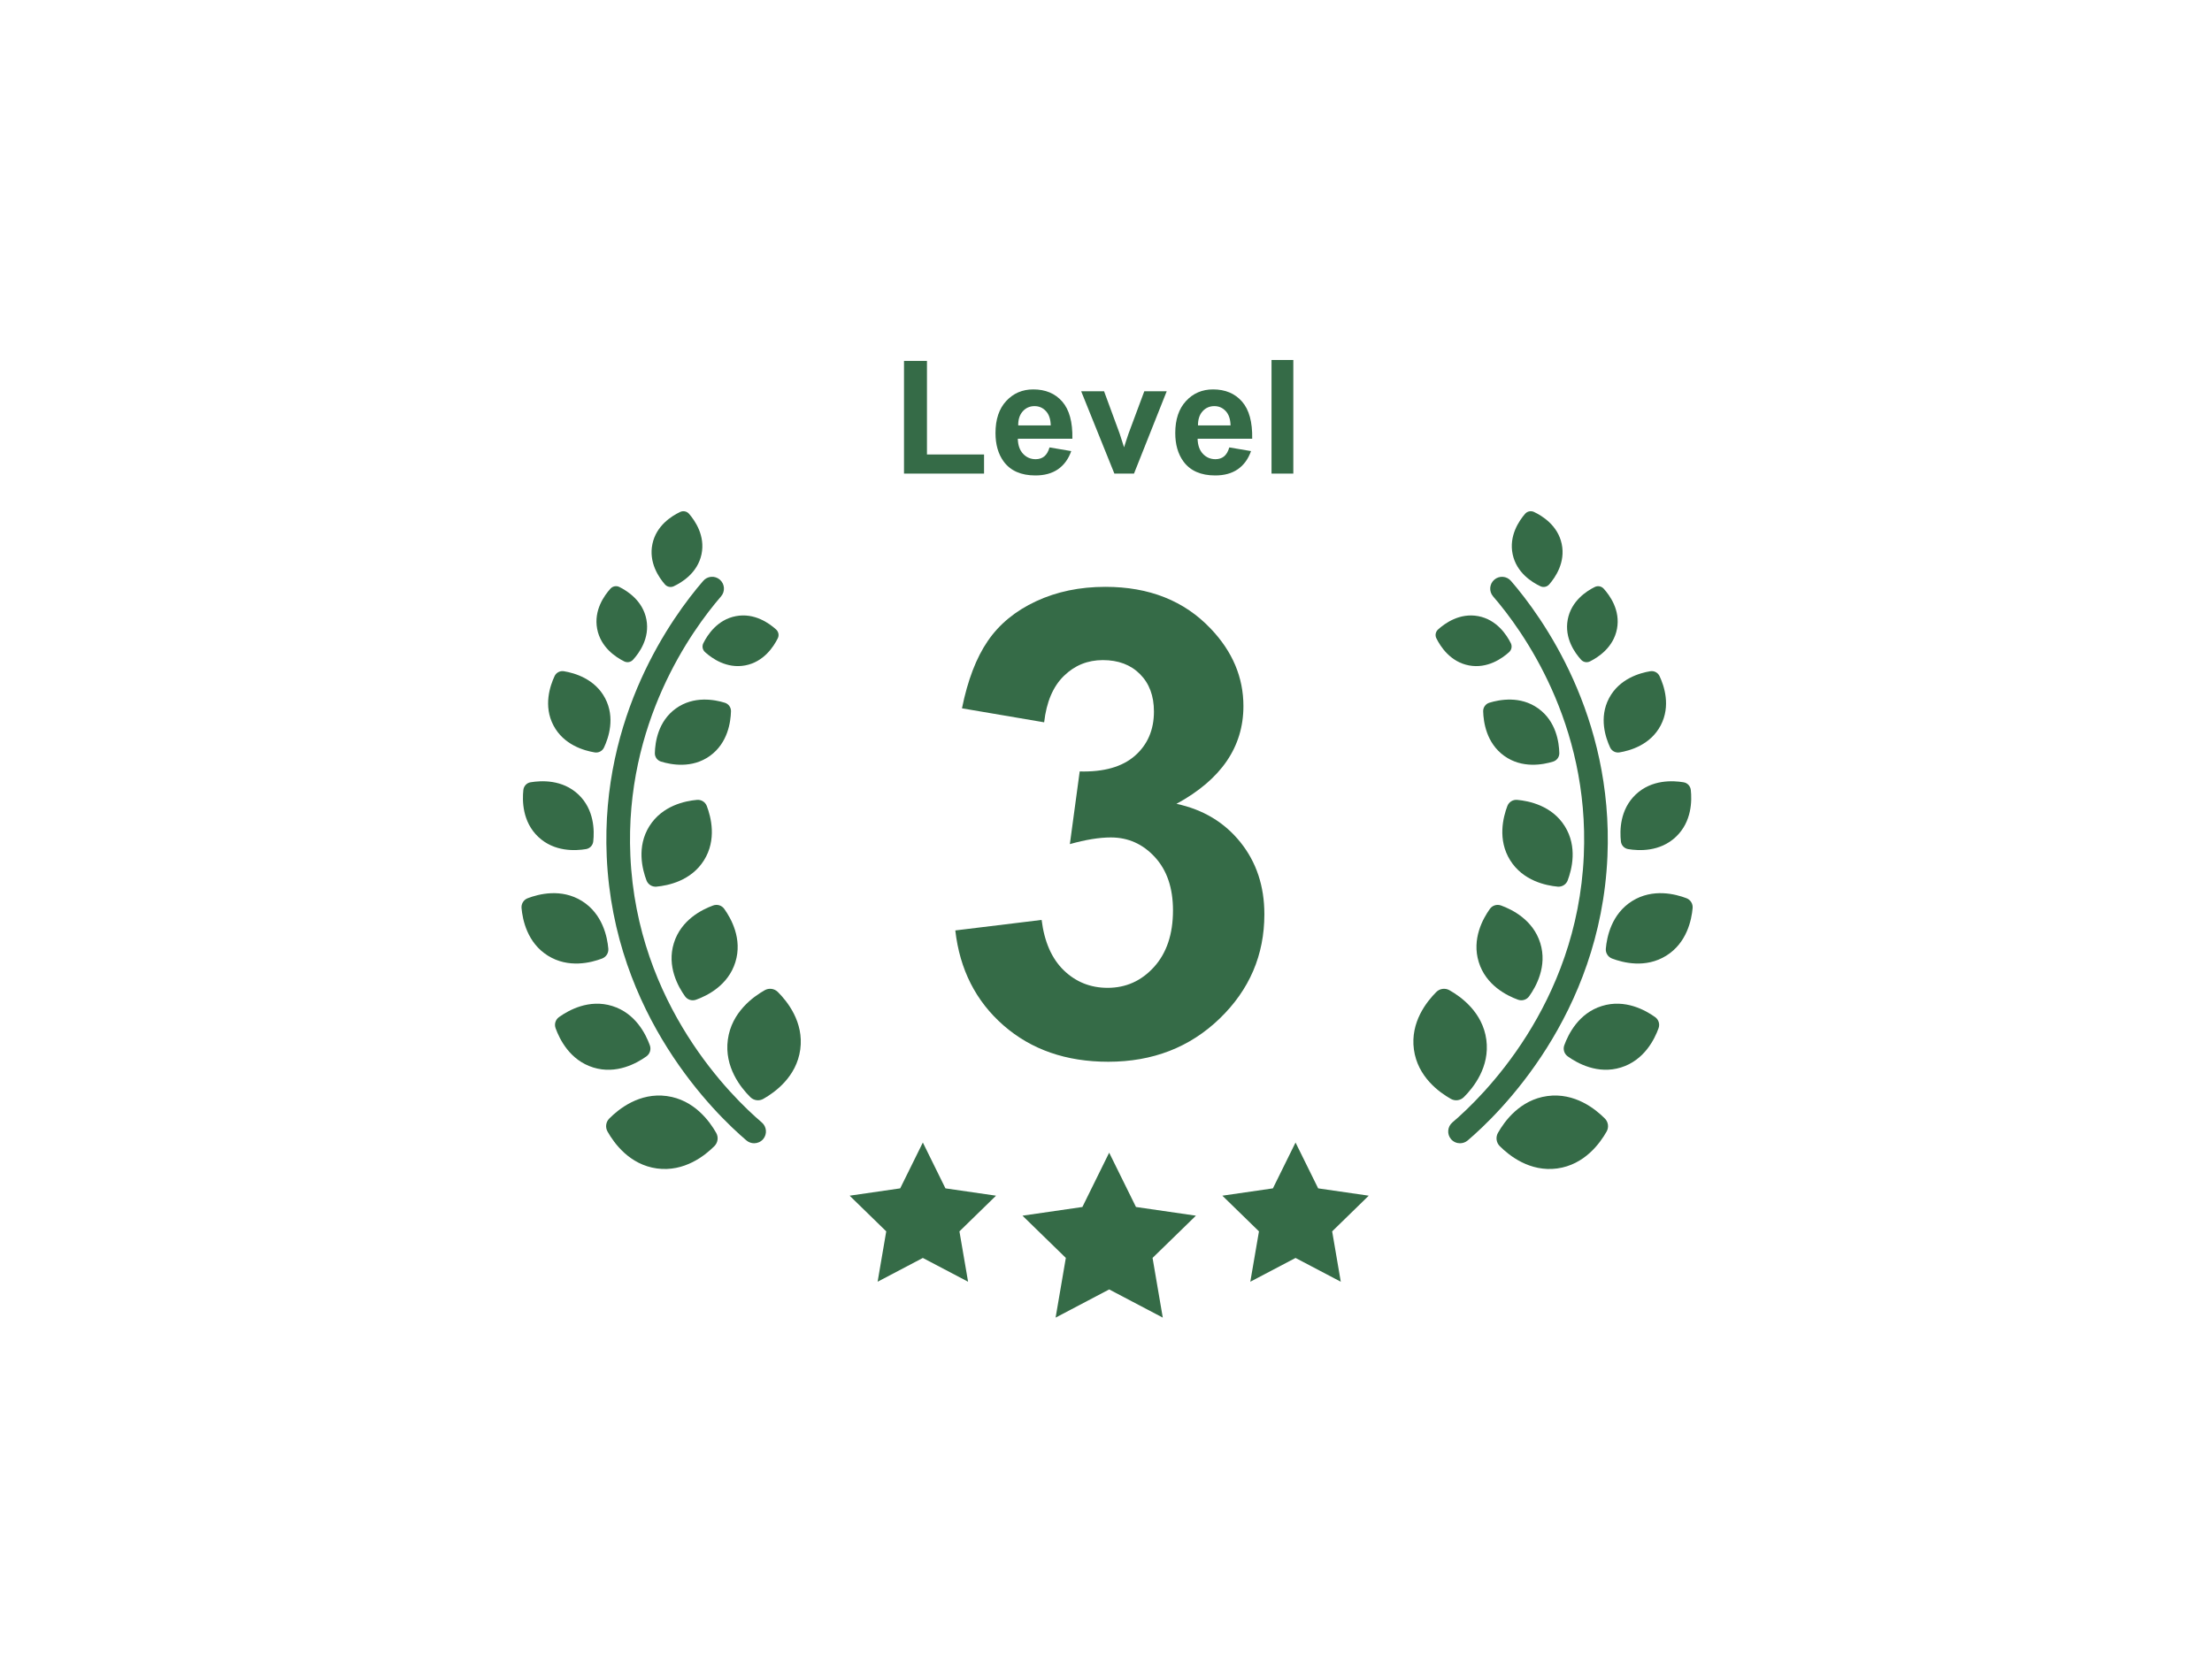 <?xml version="1.0" encoding="UTF-8"?><svg id="b" xmlns="http://www.w3.org/2000/svg" width="290" height="220" viewBox="0 0 290 220"><defs><style>.d{fill:#fff;}.e{fill:#356b47;}</style></defs><g id="c"><rect class="d" width="290" height="220"/><polygon class="e" points="148.93 158.284 145.416 151.161 141.904 158.284 134.051 159.424 139.734 164.962 138.393 172.791 145.416 169.095 152.444 172.791 151.104 164.962 156.789 159.424 148.93 158.284"/><polygon class="e" points="172.815 155.841 169.849 149.83 166.883 155.841 160.254 156.801 165.054 161.48 163.92 168.085 169.849 164.967 175.781 168.085 174.65 161.48 179.447 156.801 172.815 155.841"/><polygon class="e" points="123.951 155.841 120.987 149.83 118.018 155.841 111.389 156.801 116.189 161.48 115.058 168.085 120.987 164.967 126.919 168.085 125.785 161.48 130.583 156.801 123.951 155.841"/><path class="e" d="M191.416,149.926c.356,0,.711-.122,1.001-.366,4.068-3.46,17.411-16.372,18.323-37.237.806-18.483-8.575-31.43-12.648-36.143-.559-.651-1.539-.719-2.187-.157-.646.562-.716,1.536-.157,2.187,3.832,4.426,12.657,16.605,11.894,33.981-.855,19.609-13.406,31.753-17.232,35.006-.651.556-.733,1.539-.176,2.19.309.361.744.54,1.183.54"/><path class="e" d="M204.15,153.233c3.59-.488,5.62-3.319,6.48-4.838.32-.562.225-1.262-.233-1.718-1.229-1.235-3.94-3.43-7.533-2.942-3.59.488-5.623,3.319-6.48,4.833-.317.567-.223,1.267.233,1.729,1.232,1.235,3.943,3.419,7.533,2.936"/><path class="e" d="M185.366,137.624c.486,3.587,3.316,5.617,4.836,6.478.562.323,1.262.228,1.72-.233,1.235-1.229,3.425-3.938,2.939-7.533-.488-3.593-3.319-5.623-4.836-6.48-.564-.318-1.265-.223-1.72.233-1.235,1.235-3.425,3.943-2.939,7.536"/><path class="e" d="M217.442,134.841c.195-.535.014-1.129-.453-1.463-1.251-.89-3.924-2.402-6.974-1.452-3.053.942-4.404,3.699-4.931,5.145-.195.537-.011,1.129.453,1.463,1.248.89,3.927,2.402,6.977,1.452,3.05-.942,4.404-3.699,4.928-5.145"/><path class="e" d="M196.79,118.745c-.54-.195-1.132-.016-1.463.45-.895,1.251-2.404,3.927-1.457,6.974.942,3.053,3.701,4.404,5.145,4.931.537.195,1.129.016,1.463-.45.893-1.251,2.402-3.929,1.457-6.977-.947-3.053-3.704-4.404-5.145-4.928"/><path class="e" d="M221.908,119.089c.052-.573-.28-1.096-.811-1.3-1.436-.545-4.41-1.319-7.118.372-2.708,1.696-3.313,4.708-3.449,6.239-.052.567.277,1.091.809,1.3,1.438.545,4.41,1.319,7.121-.377,2.708-1.691,3.311-4.708,3.449-6.233"/><path class="e" d="M212.505,110.339c.054.518.44.928.952,1.012,1.373.228,4.152.388,6.255-1.606,2.106-1.986,2.106-4.771,1.957-6.152-.06-.516-.445-.928-.955-1.007-1.373-.228-4.155-.388-6.258,1.598-2.106,1.989-2.103,4.771-1.951,6.155"/><path class="e" d="M216.35,88.026c-1.376.228-4.054.98-5.403,3.541-1.346,2.559-.445,5.194.144,6.456.22.469.714.73,1.229.646,1.373-.228,4.054-.974,5.4-3.536,1.349-2.564.448-5.199-.144-6.461-.217-.472-.716-.73-1.227-.646"/><path class="e" d="M209.076,76.98c-1.072.529-3.083,1.824-3.541,4.266-.461,2.445.942,4.38,1.745,5.265.296.334.773.423,1.172.223,1.069-.532,3.08-1.824,3.541-4.269.461-2.442-.939-4.377-1.745-5.267-.299-.328-.773-.418-1.172-.217"/><path class="e" d="M201.947,76.879c.402.19.877.09,1.167-.25.784-.901,2.147-2.866,1.631-5.3-.513-2.431-2.551-3.677-3.636-4.193-.399-.185-.874-.09-1.164.244-.782.906-2.141,2.874-1.631,5.305.513,2.434,2.554,3.685,3.634,4.193"/><path class="e" d="M193.804,80.801c-2.442-.461-4.38.944-5.265,1.745-.334.301-.423.773-.223,1.17.535,1.072,1.824,3.085,4.269,3.547,2.44.461,4.38-.944,5.265-1.745.328-.301.421-.773.223-1.17-.535-1.072-1.829-3.085-4.269-3.547"/><path class="e" d="M201.674,92.907c-2.35-1.691-5.085-1.161-6.415-.752-.494.152-.822.608-.811,1.123.038,1.392.407,4.155,2.757,5.845s5.083,1.161,6.415.752c.494-.152.825-.608.811-1.123-.035-1.392-.407-4.155-2.757-5.845"/><path class="e" d="M205.525,115.464c.543-1.441,1.316-4.41-.377-7.118-1.693-2.708-4.706-3.313-6.236-3.452-.567-.052-1.094.277-1.294.811-.545,1.438-1.319,4.41.372,7.113,1.696,2.708,4.706,3.313,6.236,3.457.567.046,1.096-.282,1.3-.811"/><path class="e" d="M97.863,149.56c.29.244.649.366,1.004.366.437,0,.874-.182,1.183-.54.554-.654.472-1.634-.179-2.19-3.826-3.254-16.374-15.397-17.229-35.006-.763-17.376,8.065-29.555,11.891-33.981.562-.651.488-1.628-.157-2.19-.646-.562-1.628-.491-2.185.16-4.073,4.711-13.457,17.661-12.648,36.141.912,20.868,14.255,33.78,18.32,37.24"/><path class="e" d="M86.134,153.233c3.587.483,6.301-1.701,7.53-2.936.456-.461.554-1.161.233-1.729-.858-1.514-2.887-4.345-6.48-4.833-3.59-.488-6.304,1.707-7.533,2.942-.459.456-.551,1.156-.233,1.718.86,1.52,2.89,4.35,6.483,4.838"/><path class="e" d="M104.918,137.624c.486-3.593-1.704-6.301-2.939-7.536-.459-.456-1.159-.551-1.72-.233-1.517.858-4.35,2.887-4.836,6.48-.486,3.596,1.704,6.304,2.939,7.533.459.461,1.156.556,1.72.233,1.517-.86,4.347-2.89,4.836-6.478"/><path class="e" d="M77.77,139.988c3.047.95,5.723-.562,6.974-1.452.464-.334.649-.928.45-1.463-.524-1.446-1.875-4.203-4.928-5.148-3.047-.947-5.723.562-6.974,1.452-.464.334-.649.928-.45,1.465.524,1.446,1.875,4.201,4.928,5.145"/><path class="e" d="M91.265,131.1c1.446-.524,4.203-1.875,5.145-4.928.95-3.047-.562-5.726-1.455-6.977-.331-.467-.923-.646-1.463-.45-1.444.526-4.201,1.878-5.145,4.931-.947,3.047.564,5.723,1.457,6.974.331.467.925.646,1.46.45"/><path class="e" d="M71.824,125.322c2.708,1.696,5.682.923,7.118.377.535-.209.863-.733.811-1.3-.138-1.531-.744-4.543-3.452-6.239-2.708-1.691-5.677-.917-7.115-.369-.532.201-.863.725-.811,1.297.138,1.528.744,4.543,3.449,6.233"/><path class="e" d="M69.569,102.585c-.51.079-.898.494-.955,1.007-.149,1.384-.149,4.165,1.954,6.155,2.106,1.992,4.882,1.832,6.258,1.604.51-.084.898-.491.952-1.012.152-1.381.152-4.165-1.951-6.152-2.106-1.989-4.882-1.829-6.258-1.601"/><path class="e" d="M73.933,88.026c-.513-.084-1.012.174-1.229.646-.589,1.262-1.49,3.897-.144,6.461,1.346,2.562,4.03,3.308,5.403,3.536.513.084,1.009-.176,1.227-.646.592-1.262,1.49-3.897.144-6.456-1.346-2.562-4.027-3.313-5.4-3.541"/><path class="e" d="M81.83,86.732c.399.201.874.111,1.172-.223.806-.885,2.206-2.82,1.745-5.262-.461-2.445-2.472-3.737-3.541-4.269-.399-.201-.877-.111-1.172.217-.803.89-2.206,2.825-1.745,5.27.461,2.442,2.472,3.737,3.541,4.266"/><path class="e" d="M88.334,76.879c1.08-.507,3.121-1.758,3.636-4.193.51-2.431-.849-4.399-1.634-5.305-.29-.334-.763-.429-1.164-.244-1.083.516-3.123,1.761-3.636,4.193-.516,2.434.847,4.399,1.631,5.3.293.339.765.44,1.167.25"/><path class="e" d="M97.699,87.262c2.442-.461,3.734-2.475,4.266-3.547.201-.396.111-.868-.22-1.17-.887-.801-2.822-2.206-5.265-1.745-2.445.461-3.737,2.475-4.269,3.547-.201.396-.111.868.22,1.17.887.801,2.825,2.206,5.267,1.745"/><path class="e" d="M93.077,99.124c2.35-1.691,2.719-4.453,2.757-5.845.014-.516-.318-.971-.811-1.123-1.33-.41-4.065-.939-6.412.752-2.353,1.691-2.722,4.453-2.757,5.845-.016.516.312.971.811,1.123,1.33.41,4.065.939,6.412-.752"/><path class="e" d="M85.132,108.346c-1.693,2.708-.917,5.677-.374,7.118.206.529.73.858,1.3.811,1.528-.144,4.54-.749,6.236-3.457,1.693-2.703.917-5.674.372-7.113-.204-.535-.727-.863-1.297-.809-1.531.136-4.54.741-6.236,3.449"/><path class="e" d="M165.763,119.895c0-3.688-1.047-6.838-3.14-9.444-2.095-2.608-4.89-4.29-8.383-5.037,5.851-3.186,8.776-7.463,8.776-12.817,0-3.767-1.427-7.153-4.282-10.149-3.468-3.661-8.07-5.49-13.813-5.49-3.357,0-6.385.63-9.091,1.891-2.706,1.262-4.814,2.996-6.323,5.199-1.514,2.206-2.643,5.151-3.389,8.841l10.773,1.834c.304-2.668,1.164-4.692,2.581-6.076,1.411-1.387,3.118-2.081,5.115-2.081,2.024,0,3.647.608,4.866,1.834,1.221,1.218,1.832,2.855,1.832,4.906,0,2.412-.833,4.347-2.494,5.805-1.663,1.457-4.079,2.141-7.24,2.057l-1.289,9.528c2.079-.583,3.867-.874,5.365-.874,2.274,0,4.203.858,5.783,2.581,1.582,1.718,2.372,4.049,2.372,6.985,0,3.113-.825,5.577-2.475,7.411-1.653,1.829-3.682,2.746-6.095,2.746-2.244,0-4.157-.765-5.739-2.29-1.582-1.528-2.554-3.731-2.914-6.616l-11.316,1.379c.583,5.126,2.692,9.281,6.323,12.456,3.634,3.175,8.212,4.765,13.728,4.765,5.826,0,10.692-1.886,14.605-5.661,3.908-3.775,5.864-8.331,5.864-13.685"/><polygon class="e" points="118.518 47.331 118.518 62.107 129.012 62.107 129.012 59.6 121.527 59.6 121.527 47.331 118.518 47.331"/><path class="e" d="M133.491,55.784c-.011-.779.19-1.392.6-1.848.404-.45.923-.678,1.541-.678.583,0,1.083.212,1.484.646.407.429.621,1.056.64,1.881h-4.266ZM139.263,52.663c-.928-1.066-2.195-1.596-3.799-1.596-1.433,0-2.613.51-3.552,1.528-.933,1.007-1.4,2.41-1.4,4.195,0,1.501.355,2.741,1.066,3.723.901,1.229,2.29,1.837,4.168,1.837,1.186,0,2.174-.269,2.963-.814.79-.548,1.368-1.343,1.734-2.38l-2.847-.483c-.157.54-.388.933-.692,1.18-.304.244-.681.366-1.129.366-.657,0-1.205-.239-1.647-.711-.442-.469-.67-1.129-.689-1.976h7.153c.043-2.19-.402-3.81-1.33-4.871"/><path class="e" d="M148.67,62.108l4.29-10.798h-2.939l-2.052,5.514c-.111.307-.212.608-.307.917-.041.147-.138.456-.293.92l-.592-1.837-2.03-5.514h-3.001l4.353,10.798h2.57Z"/><path class="e" d="M157.06,55.784c-.005-.779.193-1.392.6-1.848.407-.45.923-.678,1.547-.678.583,0,1.077.212,1.484.646.404.429.619,1.056.64,1.881h-4.271ZM162.835,52.663c-.931-1.066-2.198-1.596-3.802-1.596-1.43,0-2.613.51-3.547,1.528-.936,1.007-1.406,2.41-1.406,4.195,0,1.501.356,2.741,1.069,3.723.901,1.229,2.293,1.837,4.168,1.837,1.189,0,2.174-.269,2.963-.814.79-.548,1.368-1.343,1.734-2.38l-2.847-.483c-.157.54-.388.933-.692,1.18-.304.244-.681.366-1.126.366-.657,0-1.208-.239-1.65-.711-.44-.469-.67-1.129-.689-1.976h7.156c.041-2.19-.402-3.81-1.332-4.871"/><rect class="e" x="166.701" y="47.209" width="2.857" height="14.898"/></g></svg>
